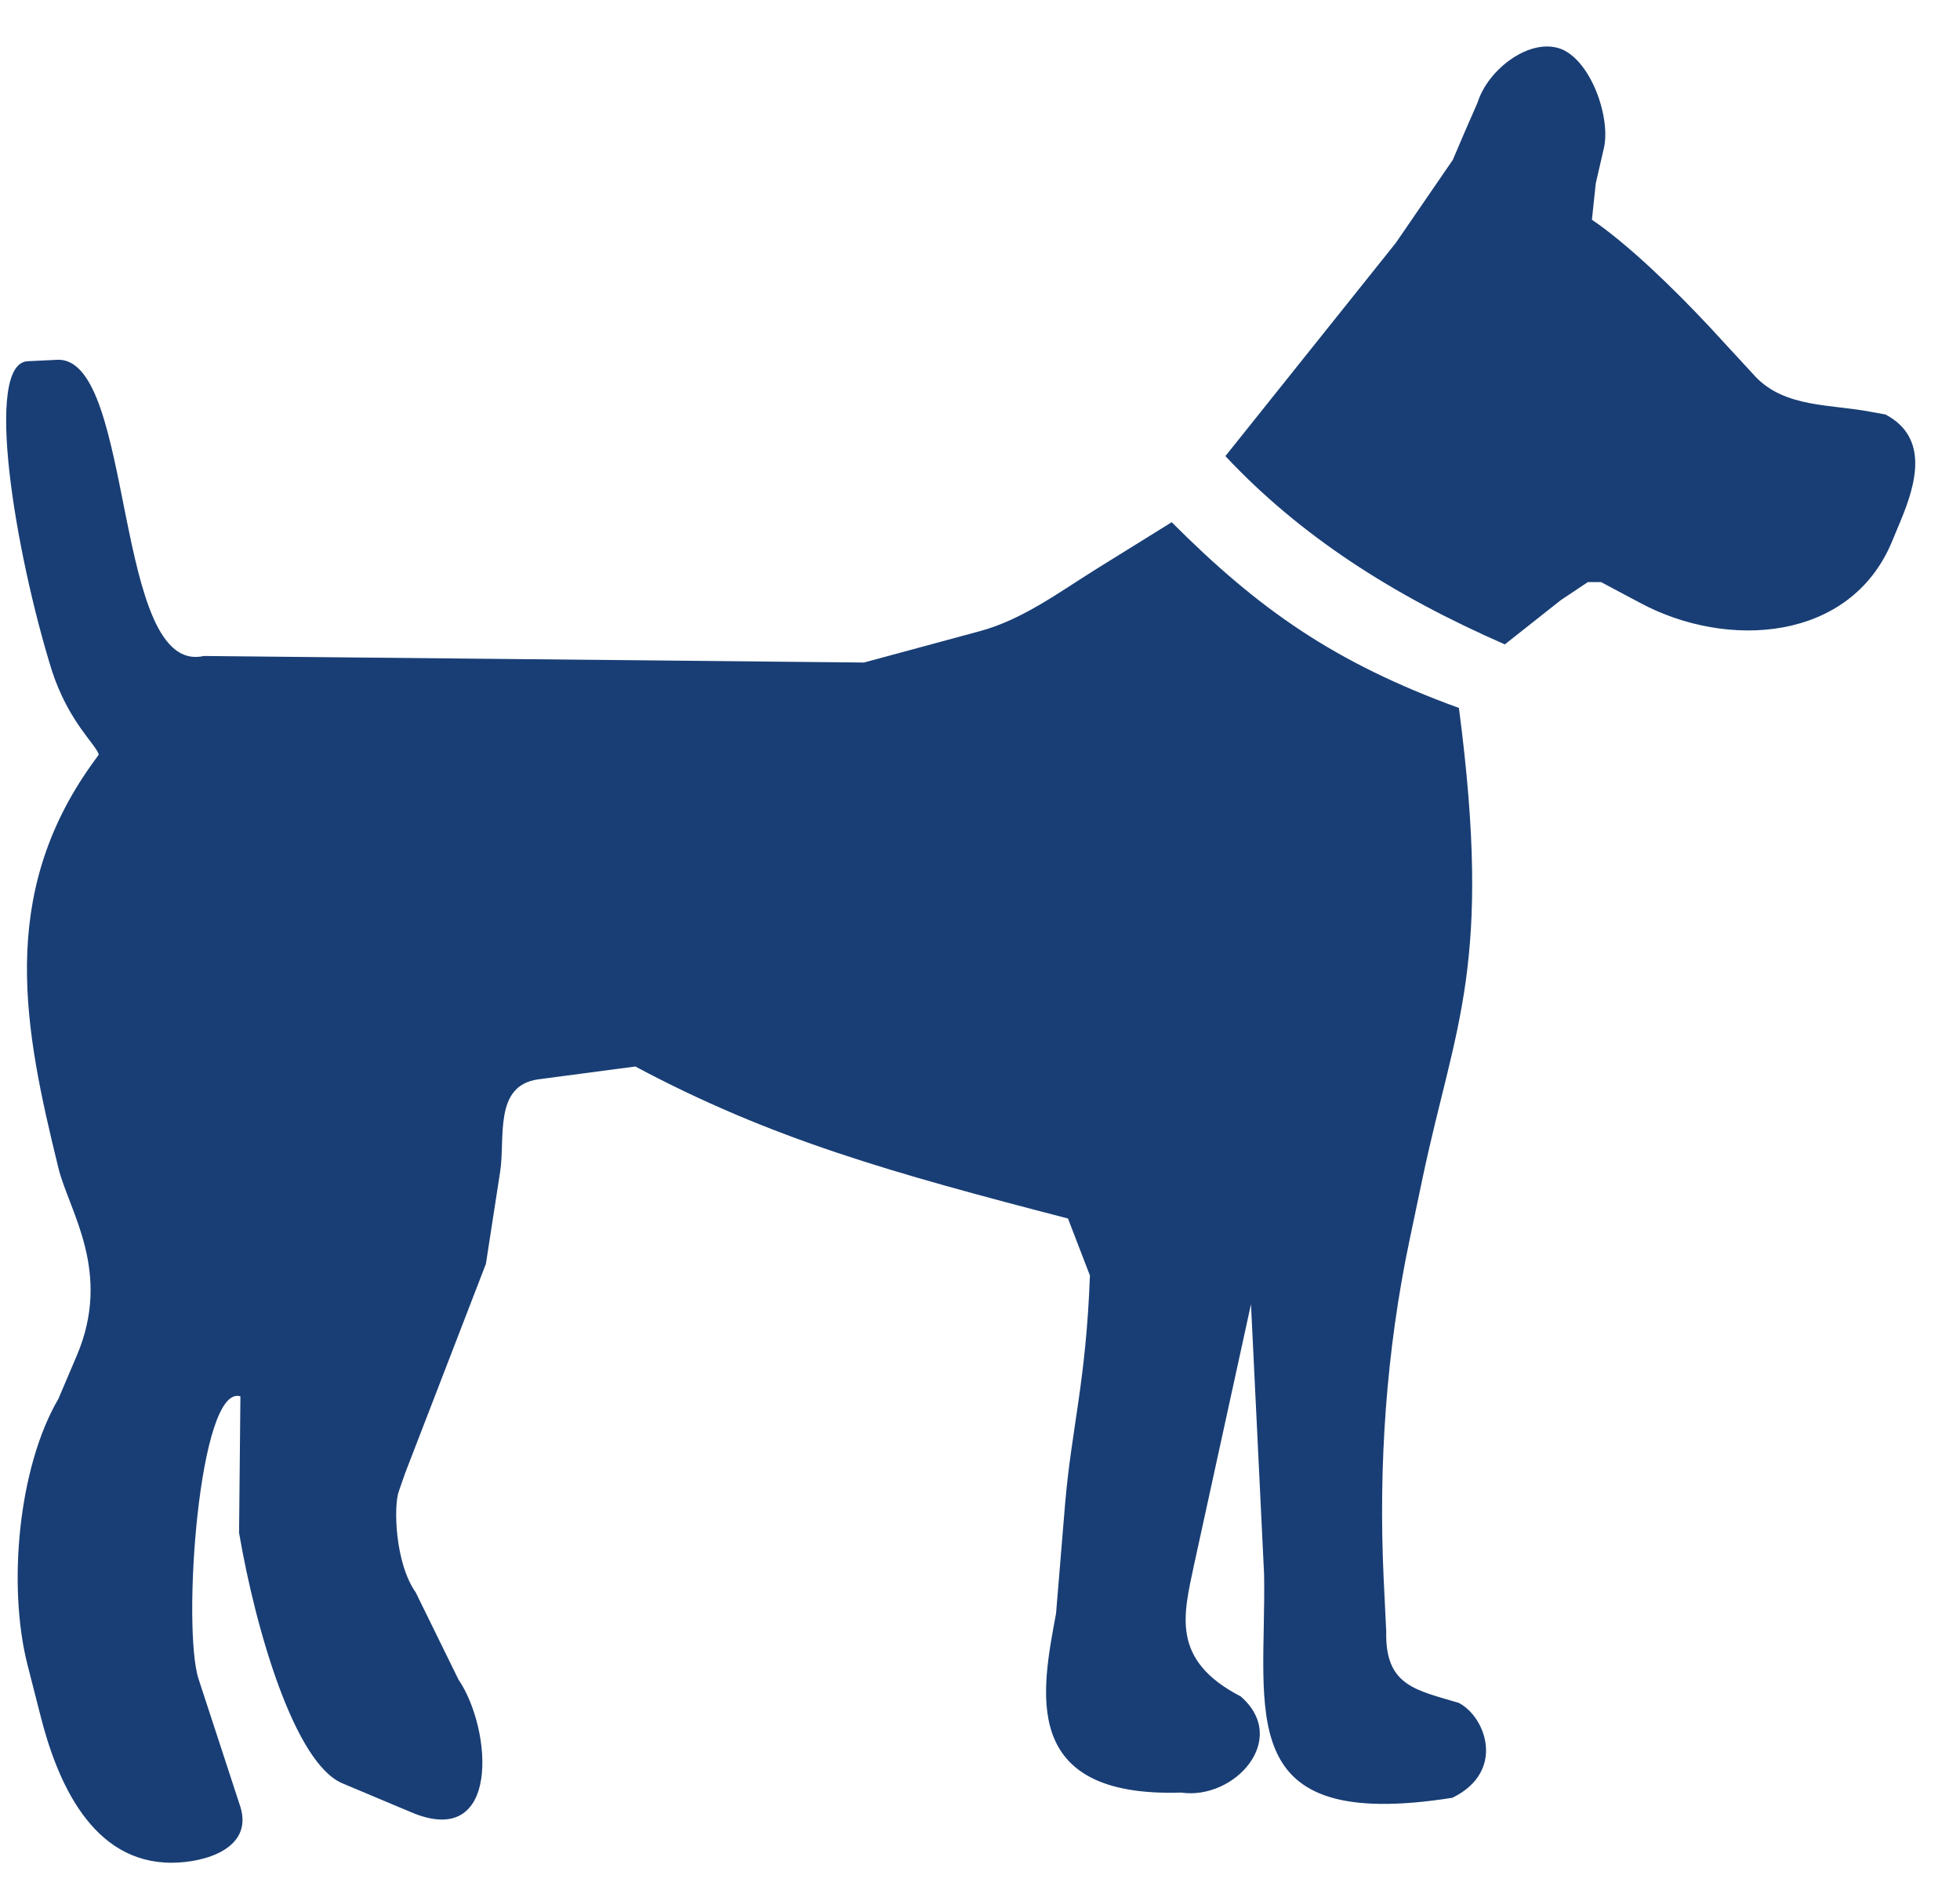 <?xml version="1.0" encoding="UTF-8" standalone="no"?>
<!DOCTYPE svg PUBLIC "-//W3C//DTD SVG 1.1//EN" "http://www.w3.org/Graphics/SVG/1.1/DTD/svg11.dtd">
<svg width="100%" height="100%" viewBox="0 0 35 34" version="1.1" xmlns="http://www.w3.org/2000/svg" xmlns:xlink="http://www.w3.org/1999/xlink" xml:space="preserve" xmlns:serif="http://www.serif.com/" style="fill-rule:evenodd;clip-rule:evenodd;stroke-linejoin:round;stroke-miterlimit:2;">
    <g transform="matrix(1,0,0,1,-73,-868)">
        <g transform="matrix(1,0,0,1,0,256.235)">
            <g transform="matrix(1,0,0,1,99.052,621.044)">
                <path d="M0,21.136C-0.766,20.904 -1.32,20.835 -1.298,19.861L-1.344,18.91C-1.438,16.892 -1.298,14.849 -0.883,12.876L-0.649,11.762C-0.068,9.004 0.604,7.981 0,3.365C-2.227,2.555 -3.574,1.604 -5.129,0.048L-6.472,0.882C-7.144,1.301 -7.792,1.788 -8.559,1.995L-10.624,2.554L-22.41,2.437C-24.037,2.807 -23.64,-2.854 -25.01,-2.854L-25.543,-2.828C-26.357,-2.828 -25.777,0.603 -25.127,2.694C-24.826,3.621 -24.337,4.015 -24.288,4.199L-24.406,4.362C-26.101,6.728 -25.614,9.117 -25.01,11.577C-24.826,12.343 -24.037,13.434 -24.686,14.945L-25.01,15.706C-25.73,16.936 -25.915,19.05 -25.564,20.443L-25.334,21.344C-25.032,22.552 -24.406,23.99 -22.99,23.99C-22.386,23.99 -21.531,23.733 -21.759,22.993L-22.503,20.718C-22.806,19.817 -22.503,15.43 -21.759,15.66L-21.783,18.098C-21.485,19.838 -20.786,22.228 -19.93,22.575L-18.722,23.083C-17.1,23.782 -17.262,21.601 -17.865,20.718L-18.628,19.163C-19.002,18.632 -19.025,17.613 -18.93,17.355L-18.817,17.031L-17.375,13.294L-17.121,11.649C-17.027,11.046 -17.239,10.117 -16.451,10L-14.707,9.769C-12.273,11.068 -10.113,11.671 -6.981,12.484L-6.589,13.502C-6.658,15.381 -6.914,16.219 -7.031,17.563L-7.194,19.537C-7.445,20.904 -7.865,22.83 -4.961,22.737C-4.011,22.876 -3.015,21.785 -3.897,21.019C-5.151,20.37 -4.917,19.56 -4.731,18.675L-3.713,14.015L-3.479,18.838C-3.434,21.299 -4.082,23.456 -0.117,22.83C0.834,22.367 0.488,21.393 0,21.136" style="fill:rgb(25,62,117);fill-rule:nonzero;"/>
            </g>
            <g transform="matrix(1,0,0,1,106.669,616.616)">
                <path d="M0,2.552L-0.253,2.506C-0.974,2.366 -1.785,2.435 -2.318,1.88L-3.132,0.997C-3.781,0.302 -4.594,-0.486 -5.242,-0.927L-5.173,-1.577L-5.034,-2.18C-4.894,-2.718 -5.242,-3.736 -5.774,-3.969C-6.333,-4.2 -7.098,-3.619 -7.284,-3.019L-7.518,-2.483L-7.726,-1.996L-8.745,-0.511L-11.787,3.295C-10.462,4.71 -8.815,5.775 -6.797,6.658L-5.799,5.869L-5.314,5.545L-5.08,5.545L-4.386,5.914C-2.831,6.752 -0.628,6.613 0.116,4.823L0.279,4.431C0.537,3.804 0.788,2.967 0,2.552" style="fill:rgb(25,62,117);fill-rule:nonzero;"/>
            </g>
        </g>
    </g>
</svg>
